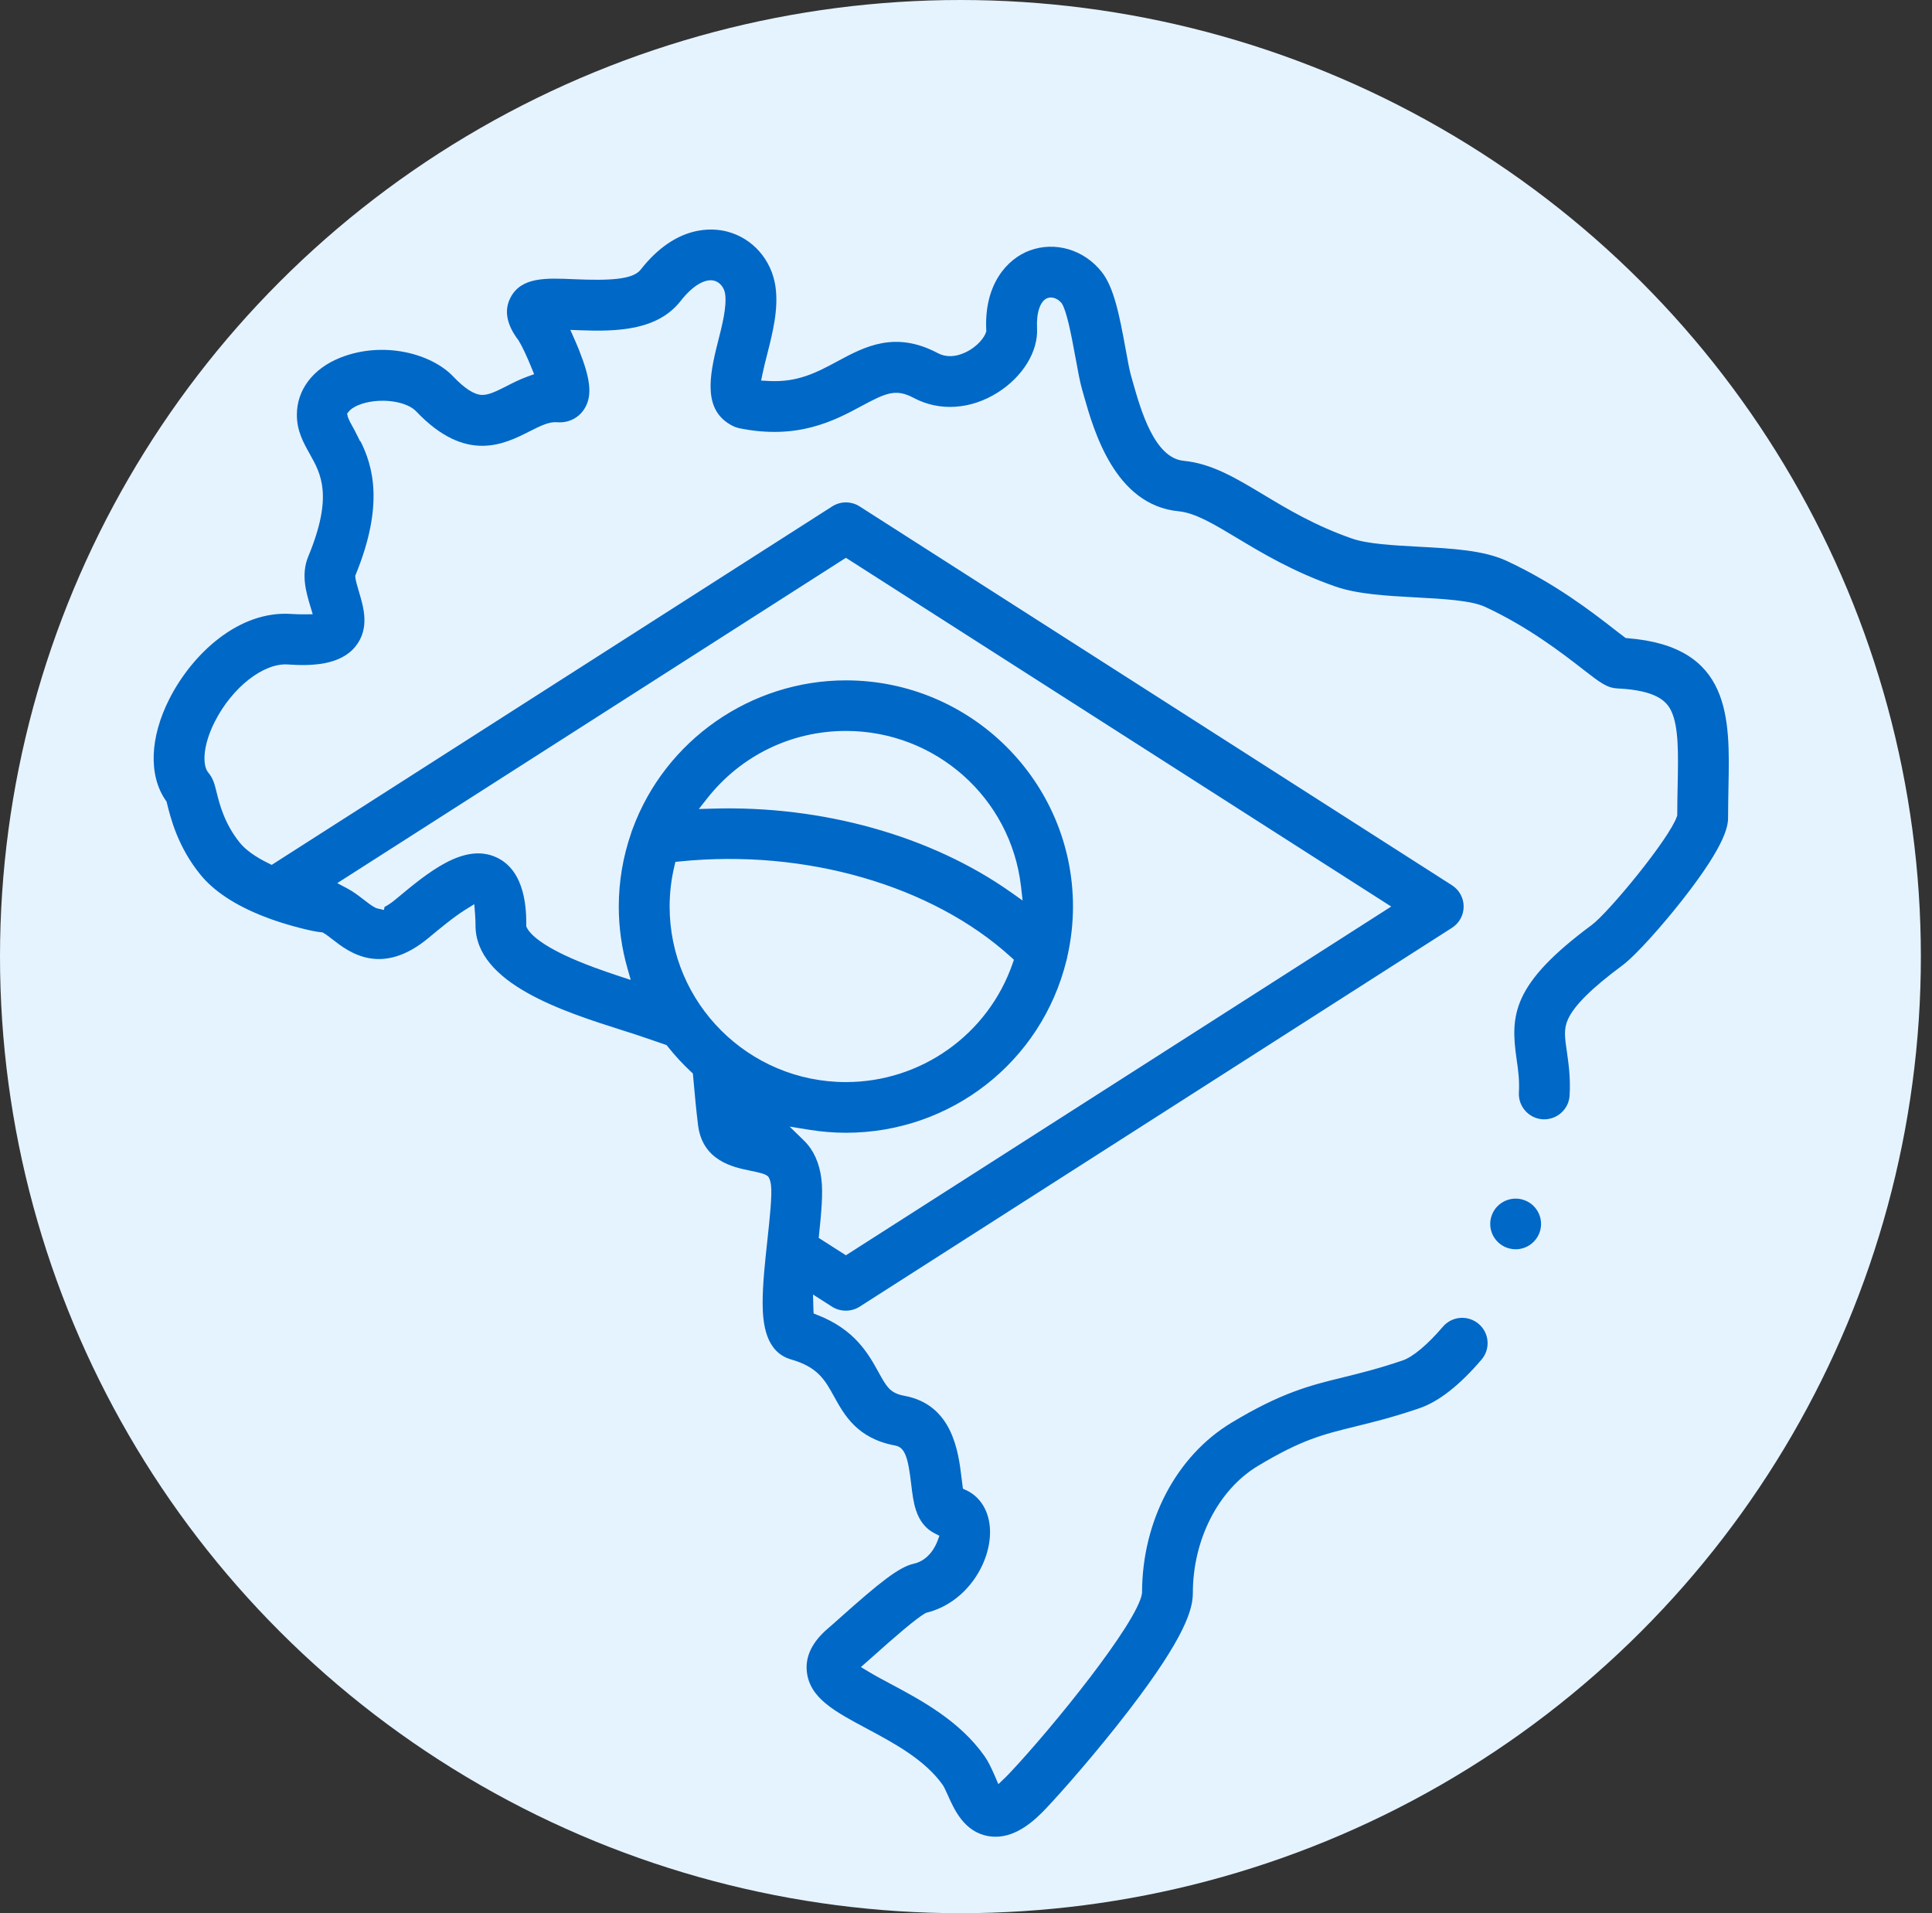 <svg width="101" height="100" viewBox="0 0 101 100" fill="none" xmlns="http://www.w3.org/2000/svg">
<rect x="0" y="0" width="101" height="100" fill="#333333" stroke="none"/>
<ellipse cx="50.209" cy="50" rx="50.209" ry="50" fill="#E5F3FF"/>
<g clip-path="url(#clip0)">
<path d="M85.085 33.358L84.989 33.35L84.912 33.294C84.766 33.186 84.574 33.036 84.403 32.904L84.389 32.892C83.237 31.997 81.311 30.501 78.769 29.319C77.569 28.76 75.912 28.67 74.159 28.576C72.842 28.505 71.494 28.432 70.689 28.153C68.746 27.477 67.307 26.61 66.035 25.846C64.586 24.976 63.339 24.227 61.874 24.085C60.347 23.936 59.636 21.433 59.213 19.938L59.125 19.627C59.049 19.363 58.957 18.875 58.848 18.265C58.509 16.393 58.22 15.007 57.597 14.218C56.676 13.048 55.159 12.598 53.822 13.096C52.652 13.534 51.443 14.855 51.559 17.254L51.562 17.309L51.547 17.36C51.478 17.607 51.123 18.111 50.468 18.42C49.944 18.668 49.444 18.681 49.026 18.458C46.786 17.268 45.19 18.126 43.782 18.883C42.71 19.46 41.704 20.001 40.173 19.913L39.789 19.892L39.867 19.516C39.932 19.206 40.022 18.845 40.103 18.532C40.387 17.416 40.709 16.156 40.54 14.979C40.339 13.585 39.353 12.457 38.026 12.107C37.282 11.91 35.355 11.712 33.489 14.098C33.082 14.617 31.857 14.673 30.01 14.594C28.528 14.529 27.254 14.473 26.688 15.555C26.343 16.216 26.479 16.962 27.093 17.772L27.108 17.793C27.273 18.05 27.555 18.645 27.794 19.242L27.922 19.559L27.598 19.675C27.186 19.822 26.809 20.014 26.479 20.183L26.449 20.198C25.963 20.444 25.544 20.654 25.192 20.642C24.794 20.631 24.286 20.305 23.69 19.677C22.559 18.486 20.039 17.797 17.777 18.701C16.355 19.27 15.511 20.388 15.52 21.694C15.52 22.527 15.867 23.146 16.202 23.743C16.776 24.765 17.427 25.922 16.112 29.095C15.724 30.033 16.013 30.987 16.222 31.685L16.348 32.106L15.906 32.111C15.695 32.113 15.465 32.106 15.219 32.09C12.473 31.905 10.044 34.185 8.855 36.53C7.827 38.555 7.759 40.544 8.672 41.849L8.709 41.9L8.742 42.039C8.92 42.754 9.288 44.245 10.459 45.695C11.165 46.572 12.287 47.314 13.794 47.903L13.818 47.911C13.972 47.971 14.128 48.03 14.291 48.086C15.158 48.389 16.321 48.688 16.78 48.726L16.849 48.731L16.911 48.764C17.029 48.829 17.201 48.959 17.397 49.113C18.221 49.753 19.933 51.083 22.411 49.017L22.43 49.001C22.913 48.599 23.72 47.926 24.331 47.547L24.794 47.26L24.837 47.802C24.85 47.975 24.858 48.166 24.858 48.367C24.858 51.413 29.479 52.88 32.537 53.852C32.916 53.971 33.241 54.075 33.497 54.163C33.749 54.251 33.985 54.33 34.203 54.404L34.379 54.464C34.511 54.51 34.638 54.552 34.757 54.595L34.848 54.626L34.908 54.702C35.283 55.175 35.694 55.618 36.129 56.023L36.221 56.109L36.233 56.235C36.245 56.369 36.258 56.511 36.273 56.668L36.276 56.698C36.326 57.255 36.386 57.948 36.492 58.805C36.723 60.68 38.34 61.01 39.208 61.187C39.743 61.297 39.982 61.358 40.111 61.459L40.155 61.492L40.185 61.536C40.259 61.649 40.292 61.842 40.306 61.948C40.37 62.474 40.243 63.651 40.12 64.789L40.118 64.807C39.994 65.95 39.866 67.132 39.869 68.114C39.872 69.195 40.032 70.675 41.358 71.057C42.755 71.457 43.127 72.132 43.598 72.985C44.141 73.968 44.817 75.191 46.801 75.557C47.324 75.653 47.475 76.228 47.634 77.567C47.692 78.062 47.749 78.53 47.888 78.946C48.076 79.51 48.4 79.91 48.848 80.14L49.11 80.274L49.007 80.55C48.921 80.782 48.577 81.554 47.769 81.733C46.992 81.905 45.961 82.736 43.943 84.535C43.666 84.783 43.444 84.982 43.294 85.108C42.467 85.809 42.092 86.571 42.179 87.374C42.326 88.755 43.633 89.453 45.285 90.336C46.728 91.107 48.361 91.98 49.294 93.311C49.353 93.4 49.427 93.562 49.527 93.782L49.542 93.815C49.887 94.589 50.408 95.758 51.675 95.973C51.8 95.994 51.926 96.004 52.051 96.004C53.155 96.004 54.078 95.164 54.675 94.533C55.501 93.663 57.335 91.581 59.004 89.41C61.977 85.544 62.359 84.096 62.359 83.266C62.359 80.478 63.689 77.873 65.746 76.631C68.031 75.254 69.15 74.978 70.845 74.563C71.76 74.338 72.797 74.085 74.194 73.61C75.208 73.265 76.305 72.408 77.453 71.061C77.682 70.791 77.793 70.449 77.763 70.097C77.735 69.744 77.569 69.425 77.3 69.197C77.029 68.969 76.686 68.858 76.332 68.886C75.978 68.914 75.658 69.08 75.429 69.348C74.642 70.27 73.86 70.927 73.337 71.105C72.049 71.543 71.071 71.782 70.211 71.993C68.489 72.415 67.003 72.78 64.37 74.369C61.499 76.102 59.711 79.5 59.703 83.239L59.7 83.287C59.474 84.802 55.006 90.329 52.745 92.716C52.67 92.795 52.602 92.863 52.539 92.924L52.193 93.256L51.968 92.737C51.825 92.418 51.677 92.089 51.474 91.799C50.176 89.949 48.162 88.871 46.542 88.006C46.206 87.828 45.748 87.583 45.391 87.368L45.004 87.135L45.343 86.837C45.431 86.759 45.526 86.675 45.627 86.586L45.717 86.506C46.694 85.633 47.882 84.595 48.376 84.32L48.415 84.299L48.456 84.289C50.608 83.748 51.895 81.536 51.745 79.808C51.669 78.917 51.217 78.217 50.505 77.888L50.34 77.812L50.316 77.633C50.299 77.511 50.284 77.38 50.269 77.266C50.108 75.917 49.811 73.424 47.281 72.957C46.533 72.82 46.354 72.496 45.921 71.712C45.404 70.776 44.696 69.495 42.735 68.734L42.535 68.656L42.524 68.443C42.521 68.394 42.519 68.341 42.519 68.286L42.502 67.663L43.5 68.301C43.928 68.575 44.506 68.575 44.935 68.301L75.905 48.496C76.287 48.252 76.516 47.835 76.516 47.384C76.516 46.932 76.287 46.515 75.905 46.271L44.94 26.47C44.503 26.19 43.94 26.19 43.504 26.47L14.204 45.206L14.037 45.123C13.345 44.786 12.836 44.42 12.529 44.038C11.729 43.045 11.473 42.016 11.321 41.401C11.221 40.998 11.143 40.68 10.891 40.386C10.575 40.015 10.59 38.98 11.228 37.722C12.136 35.931 13.773 34.648 15.038 34.731C16.27 34.815 17.786 34.782 18.586 33.785C19.34 32.844 19.009 31.743 18.767 30.937L18.76 30.913C18.669 30.61 18.593 30.345 18.578 30.175L18.571 30.096L18.601 30.021C20.1 26.349 19.479 24.32 18.837 23.045V23.088L18.528 22.473C18.525 22.466 18.521 22.461 18.518 22.456C18.357 22.17 18.237 21.952 18.192 21.808L18.173 21.767V21.73L18.144 21.62L18.251 21.491C18.418 21.287 18.89 21.046 19.564 20.971C20.464 20.871 21.365 21.089 21.757 21.502C24.352 24.234 26.355 23.22 27.679 22.549C28.309 22.23 28.717 22.036 29.127 22.07C29.745 22.121 30.308 21.82 30.6 21.286C30.96 20.629 30.865 19.786 30.263 18.278C30.205 18.131 30.123 17.937 30.029 17.726L29.816 17.243L30.346 17.263C32.243 17.334 34.37 17.281 35.582 15.731C36.2 14.941 36.857 14.544 37.342 14.673C37.633 14.751 37.86 15.029 37.908 15.364C38.003 16.026 37.751 17.016 37.526 17.891C37.052 19.755 36.756 21.491 38.32 22.27C38.425 22.321 38.536 22.359 38.645 22.382C41.717 23.009 43.64 21.975 45.042 21.22C46.341 20.522 46.839 20.305 47.772 20.801C49.112 21.514 50.751 21.408 52.16 20.515C53.472 19.685 54.277 18.367 54.214 17.158C54.171 16.34 54.383 15.722 54.757 15.581C54.994 15.492 55.288 15.596 55.491 15.837L55.52 15.879C55.751 16.262 55.972 17.301 56.233 18.742C56.351 19.394 56.454 19.958 56.572 20.368L56.656 20.664C57.184 22.526 58.285 26.4 61.615 26.724C62.482 26.808 63.443 27.386 64.66 28.116C65.975 28.907 67.607 29.887 69.811 30.656C70.973 31.061 72.515 31.144 74.008 31.225C75.436 31.301 76.91 31.381 77.644 31.723C79.915 32.779 81.692 34.16 82.754 34.985C83.639 35.673 84.006 35.958 84.56 35.984C86.588 36.08 87.122 36.655 87.361 37.147C87.766 37.978 87.737 39.412 87.703 41.074C87.693 41.547 87.683 42.046 87.682 42.568V42.623L87.665 42.674C87.268 43.845 84.094 47.696 83.207 48.352C79.047 51.431 78.95 53.055 79.284 55.362C79.362 55.896 79.442 56.448 79.404 57.103C79.361 57.831 79.92 58.459 80.65 58.504C81.383 58.543 82.012 57.989 82.055 57.262C82.11 56.339 82 55.587 81.914 54.983C81.801 54.204 81.738 53.775 81.977 53.26C82.309 52.543 83.231 51.632 84.793 50.476C85.54 49.923 86.948 48.313 87.941 47.05C90.34 43.997 90.34 43.079 90.34 42.686C90.34 42.195 90.35 41.717 90.358 41.254L90.36 41.136C90.434 37.519 90.513 33.788 85.085 33.358ZM35.006 47.382C35.006 46.679 35.089 45.971 35.254 45.279L35.308 45.049L35.544 45.026C42.091 44.361 48.72 46.274 52.844 50.018L53.005 50.165L52.934 50.37C51.649 54.072 48.149 56.559 44.222 56.559C39.14 56.561 35.006 52.443 35.006 47.382ZM36.532 42.286L36.97 41.73C38.735 39.489 41.378 38.205 44.222 38.205C48.908 38.205 52.843 41.699 53.376 46.334L53.46 47.069L52.854 46.641C48.672 43.685 42.982 42.092 37.241 42.266L36.532 42.286ZM44.222 29.155L72.729 47.384L44.222 65.612L42.8 64.703L42.821 64.499C42.936 63.406 43.032 62.363 42.941 61.624C42.836 60.781 42.529 60.104 42.028 59.615L41.28 58.886L42.313 59.053C42.947 59.155 43.59 59.208 44.222 59.208C49.711 59.208 54.453 55.498 55.755 50.186L55.76 50.166C55.776 50.115 55.789 50.057 55.8 49.991L55.803 49.973C55.995 49.12 56.093 48.248 56.093 47.385C56.093 40.865 50.767 35.562 44.222 35.562C39.255 35.562 34.77 38.689 33.065 43.344C33.035 43.417 33.019 43.468 33.005 43.516L32.997 43.541C32.567 44.782 32.348 46.076 32.348 47.387C32.348 48.477 32.501 49.563 32.803 50.62L32.974 51.22L32.38 51.025C31.616 50.773 30.49 50.386 29.526 49.93C28.008 49.211 27.634 48.683 27.543 48.488L27.512 48.422V48.349C27.512 47.655 27.512 45.538 25.958 44.816C24.259 44.027 22.365 45.606 20.693 47C20.442 47.21 20.248 47.331 20.102 47.403L20.072 47.562L19.737 47.486C19.584 47.451 19.386 47.312 19.026 47.033C18.769 46.833 18.476 46.606 18.133 46.425L17.631 46.16L44.222 29.155ZM79.576 62.695C79.234 62.604 78.876 62.652 78.569 62.829C78.261 63.006 78.042 63.292 77.951 63.633L77.941 63.668C77.775 64.362 78.195 65.068 78.891 65.253C79.004 65.283 79.118 65.298 79.234 65.298C79.834 65.298 80.362 64.893 80.518 64.314C80.609 63.974 80.561 63.616 80.383 63.31C80.206 63.005 79.92 62.786 79.576 62.695Z" fill="#0068C7"/>
</g>
<defs>
<clipPath id="clip0">
<rect width="82.343" height="84" fill="white" transform="translate(8.033 12)"/>
</clipPath>
</defs>
</svg>
